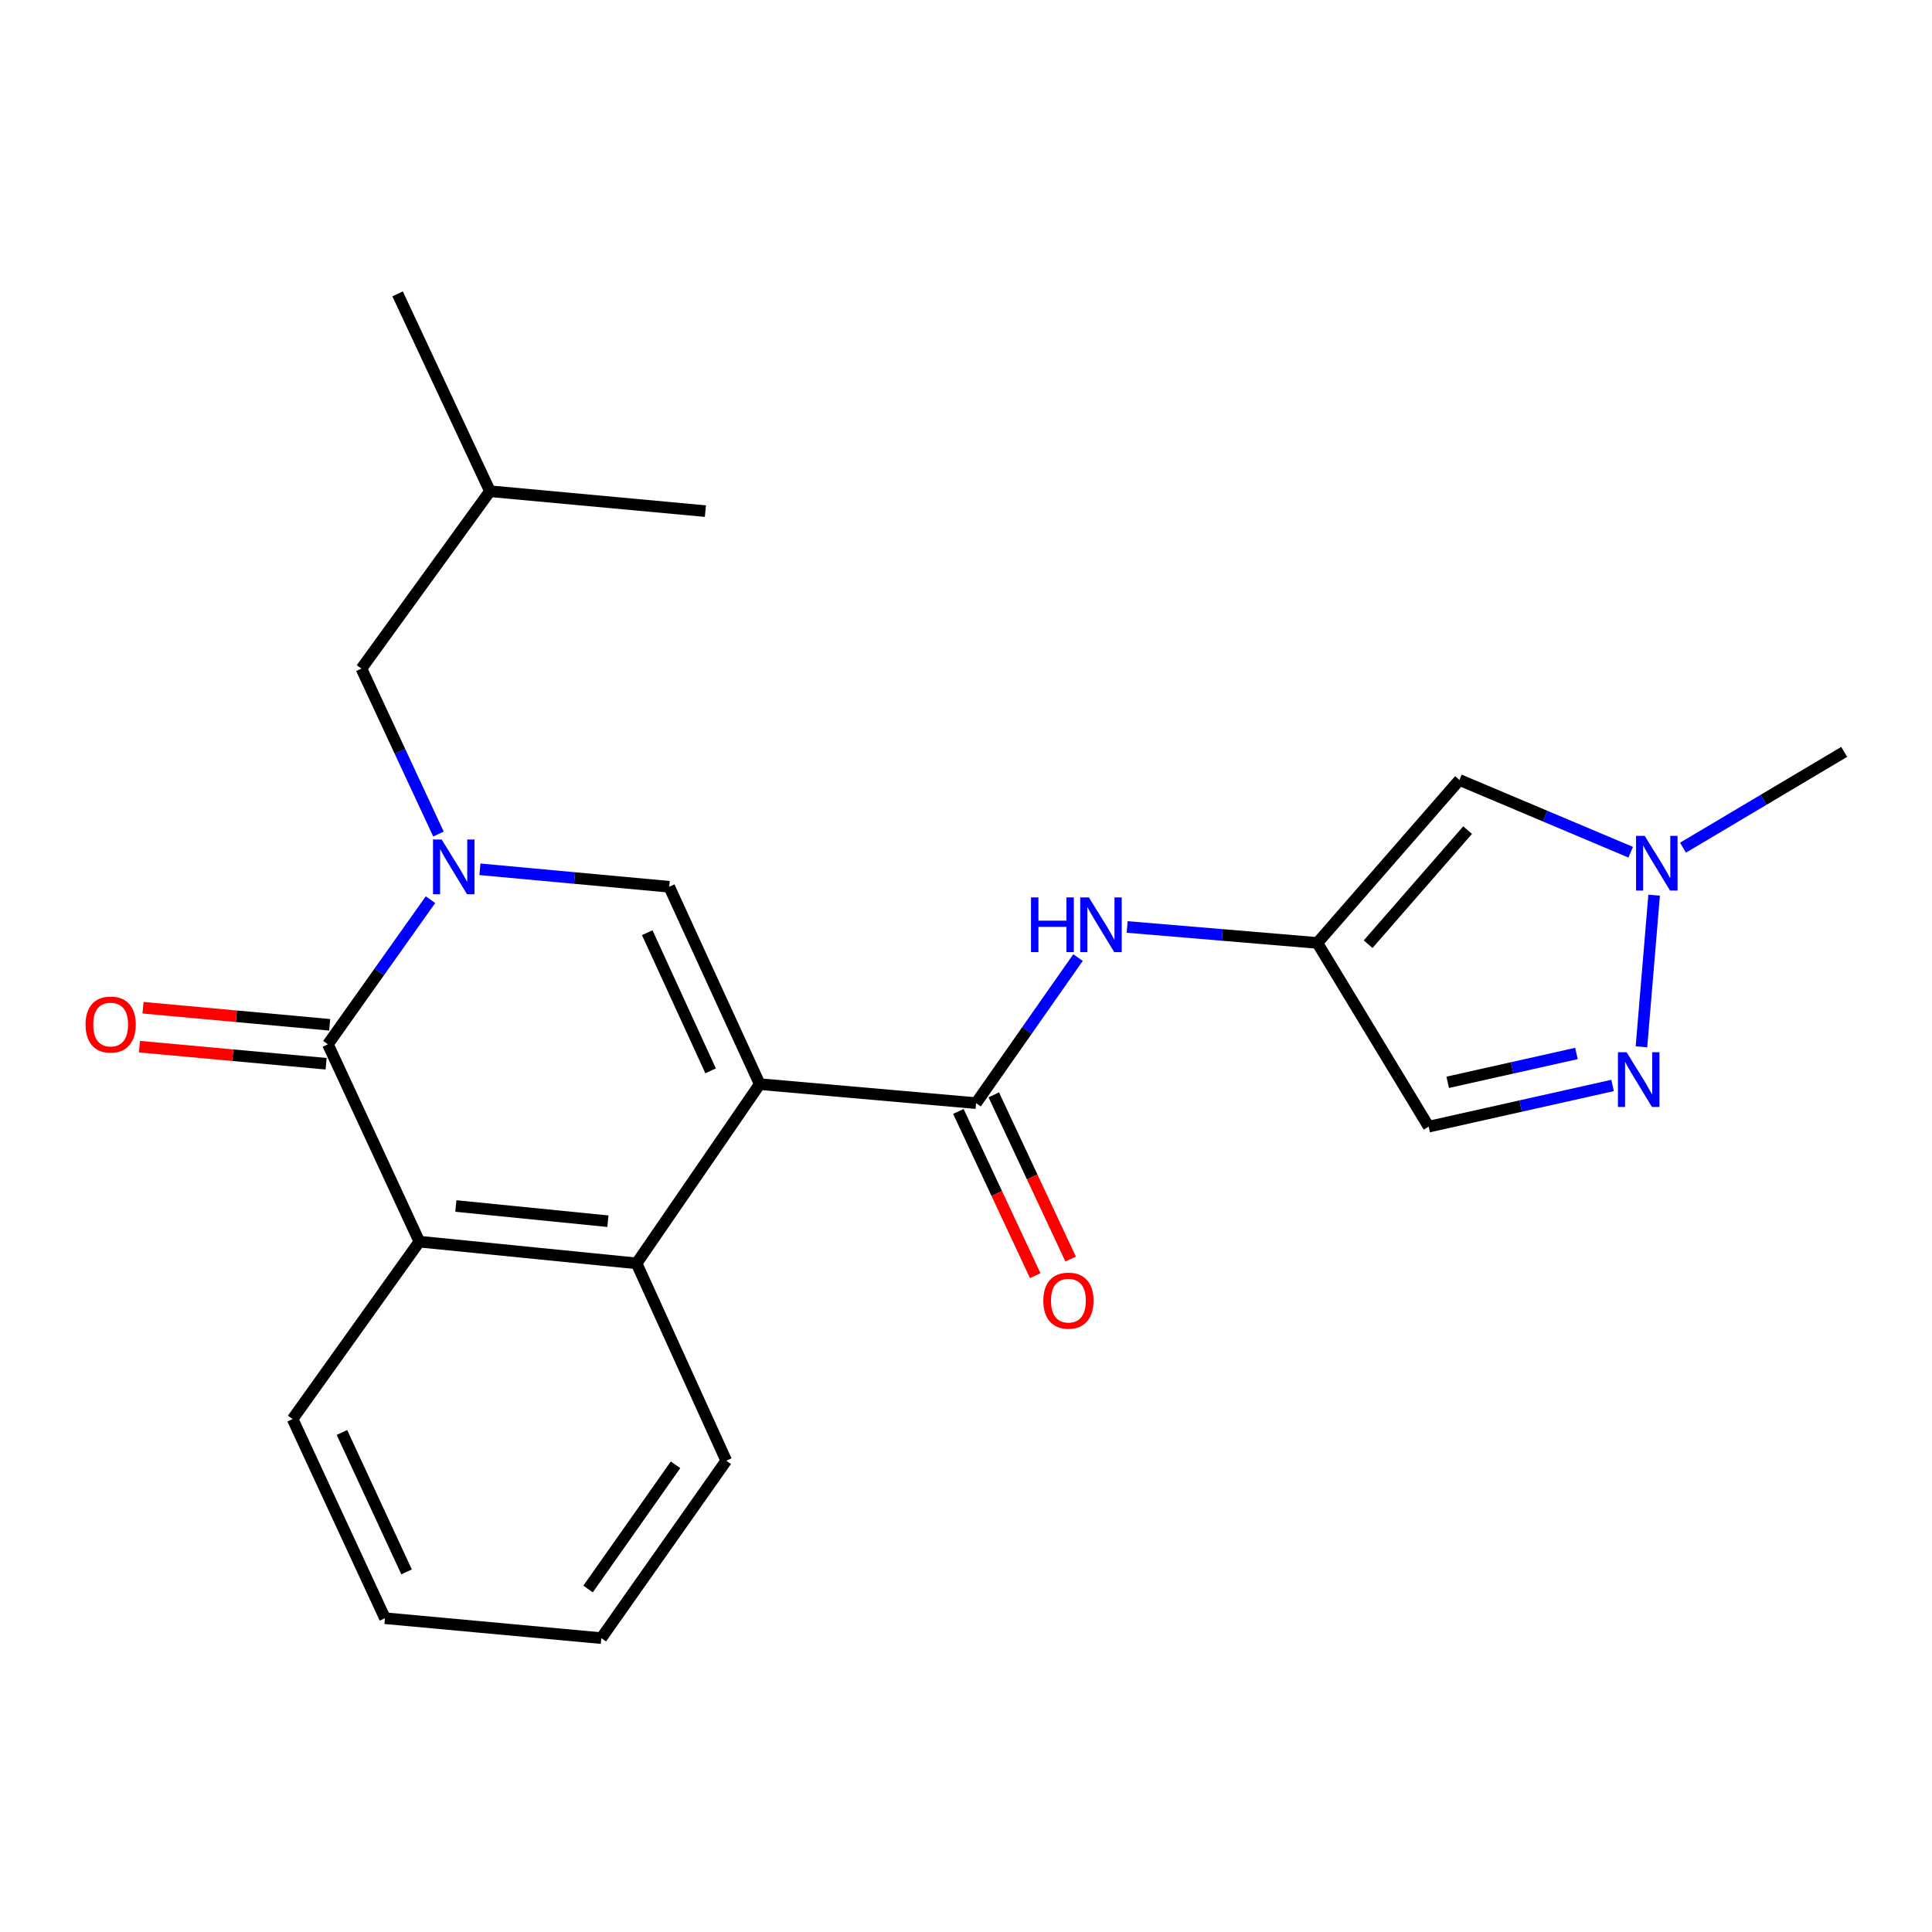 <?xml version='1.0' encoding='iso-8859-1'?>
<svg version='1.1' baseProfile='full'
              xmlns='http://www.w3.org/2000/svg'
                      xmlns:rdkit='http://www.rdkit.org/xml'
                      xmlns:xlink='http://www.w3.org/1999/xlink'
                  xml:space='preserve'
width='1000px' height='1000px' viewBox='0 0 1000 1000'>
<!-- END OF HEADER -->
<rect style='opacity:1.0;fill:#FFFFFF;stroke:none' width='1000' height='1000' x='0' y='0'> </rect>
<path class='bond-1' d='M 393.234,561.15 L 346.377,458.99' style='fill:none;fill-rule:evenodd;stroke:#000000;stroke-width:6px;stroke-linecap:butt;stroke-linejoin:miter;stroke-opacity:1' />
<path class='bond-1' d='M 367.808,554.264 L 335.008,482.752' style='fill:none;fill-rule:evenodd;stroke:#000000;stroke-width:6px;stroke-linecap:butt;stroke-linejoin:miter;stroke-opacity:1' />
<path class='bond-3' d='M 393.234,561.15 L 505.211,570.978' style='fill:none;fill-rule:evenodd;stroke:#000000;stroke-width:6px;stroke-linecap:butt;stroke-linejoin:miter;stroke-opacity:1' />
<path class='bond-4' d='M 393.234,561.15 L 329.498,653.92' style='fill:none;fill-rule:evenodd;stroke:#000000;stroke-width:6px;stroke-linecap:butt;stroke-linejoin:miter;stroke-opacity:1' />
<path class='bond-0' d='M 248.401,449.94 L 297.389,454.465' style='fill:none;fill-rule:evenodd;stroke:#0000FF;stroke-width:6px;stroke-linecap:butt;stroke-linejoin:miter;stroke-opacity:1' />
<path class='bond-0' d='M 297.389,454.465 L 346.377,458.99' style='fill:none;fill-rule:evenodd;stroke:#000000;stroke-width:6px;stroke-linecap:butt;stroke-linejoin:miter;stroke-opacity:1' />
<path class='bond-12' d='M 226.948,431.7 L 207.009,388.89' style='fill:none;fill-rule:evenodd;stroke:#0000FF;stroke-width:6px;stroke-linecap:butt;stroke-linejoin:miter;stroke-opacity:1' />
<path class='bond-12' d='M 207.009,388.89 L 187.071,346.08' style='fill:none;fill-rule:evenodd;stroke:#000000;stroke-width:6px;stroke-linecap:butt;stroke-linejoin:miter;stroke-opacity:1' />
<path class='bond-23' d='M 222.819,465.664 L 196.27,503.09' style='fill:none;fill-rule:evenodd;stroke:#0000FF;stroke-width:6px;stroke-linecap:butt;stroke-linejoin:miter;stroke-opacity:1' />
<path class='bond-23' d='M 196.27,503.09 L 169.72,540.515' style='fill:none;fill-rule:evenodd;stroke:#000000;stroke-width:6px;stroke-linecap:butt;stroke-linejoin:miter;stroke-opacity:1' />
<path class='bond-2' d='M 169.72,540.515 L 217.061,642.675' style='fill:none;fill-rule:evenodd;stroke:#000000;stroke-width:6px;stroke-linecap:butt;stroke-linejoin:miter;stroke-opacity:1' />
<path class='bond-13' d='M 170.642,530.437 L 122.329,526.016' style='fill:none;fill-rule:evenodd;stroke:#000000;stroke-width:6px;stroke-linecap:butt;stroke-linejoin:miter;stroke-opacity:1' />
<path class='bond-13' d='M 122.329,526.016 L 74.016,521.596' style='fill:none;fill-rule:evenodd;stroke:#FF0000;stroke-width:6px;stroke-linecap:butt;stroke-linejoin:miter;stroke-opacity:1' />
<path class='bond-13' d='M 168.797,550.594 L 120.485,546.173' style='fill:none;fill-rule:evenodd;stroke:#000000;stroke-width:6px;stroke-linecap:butt;stroke-linejoin:miter;stroke-opacity:1' />
<path class='bond-13' d='M 120.485,546.173 L 72.172,541.752' style='fill:none;fill-rule:evenodd;stroke:#FF0000;stroke-width:6px;stroke-linecap:butt;stroke-linejoin:miter;stroke-opacity:1' />
<path class='bond-10' d='M 505.211,570.978 L 531.595,533.306' style='fill:none;fill-rule:evenodd;stroke:#000000;stroke-width:6px;stroke-linecap:butt;stroke-linejoin:miter;stroke-opacity:1' />
<path class='bond-10' d='M 531.595,533.306 L 557.978,495.635' style='fill:none;fill-rule:evenodd;stroke:#0000FF;stroke-width:6px;stroke-linecap:butt;stroke-linejoin:miter;stroke-opacity:1' />
<path class='bond-14' d='M 496.045,575.267 L 515.935,617.772' style='fill:none;fill-rule:evenodd;stroke:#000000;stroke-width:6px;stroke-linecap:butt;stroke-linejoin:miter;stroke-opacity:1' />
<path class='bond-14' d='M 515.935,617.772 L 535.826,660.276' style='fill:none;fill-rule:evenodd;stroke:#FF0000;stroke-width:6px;stroke-linecap:butt;stroke-linejoin:miter;stroke-opacity:1' />
<path class='bond-14' d='M 514.377,566.688 L 534.268,609.193' style='fill:none;fill-rule:evenodd;stroke:#000000;stroke-width:6px;stroke-linecap:butt;stroke-linejoin:miter;stroke-opacity:1' />
<path class='bond-14' d='M 534.268,609.193 L 554.159,651.697' style='fill:none;fill-rule:evenodd;stroke:#FF0000;stroke-width:6px;stroke-linecap:butt;stroke-linejoin:miter;stroke-opacity:1' />
<path class='bond-5' d='M 329.498,653.92 L 217.061,642.675' style='fill:none;fill-rule:evenodd;stroke:#000000;stroke-width:6px;stroke-linecap:butt;stroke-linejoin:miter;stroke-opacity:1' />
<path class='bond-5' d='M 314.647,632.093 L 235.941,624.222' style='fill:none;fill-rule:evenodd;stroke:#000000;stroke-width:6px;stroke-linecap:butt;stroke-linejoin:miter;stroke-opacity:1' />
<path class='bond-15' d='M 329.498,653.92 L 375.906,756.057' style='fill:none;fill-rule:evenodd;stroke:#000000;stroke-width:6px;stroke-linecap:butt;stroke-linejoin:miter;stroke-opacity:1' />
<path class='bond-16' d='M 217.061,642.675 L 151.458,734.501' style='fill:none;fill-rule:evenodd;stroke:#000000;stroke-width:6px;stroke-linecap:butt;stroke-linejoin:miter;stroke-opacity:1' />
<path class='bond-6' d='M 681.857,488.058 L 632.638,483.926' style='fill:none;fill-rule:evenodd;stroke:#000000;stroke-width:6px;stroke-linecap:butt;stroke-linejoin:miter;stroke-opacity:1' />
<path class='bond-6' d='M 632.638,483.926 L 583.419,479.795' style='fill:none;fill-rule:evenodd;stroke:#0000FF;stroke-width:6px;stroke-linecap:butt;stroke-linejoin:miter;stroke-opacity:1' />
<path class='bond-9' d='M 681.857,488.058 L 755.41,403.71' style='fill:none;fill-rule:evenodd;stroke:#000000;stroke-width:6px;stroke-linecap:butt;stroke-linejoin:miter;stroke-opacity:1' />
<path class='bond-9' d='M 708.145,488.709 L 759.632,429.665' style='fill:none;fill-rule:evenodd;stroke:#000000;stroke-width:6px;stroke-linecap:butt;stroke-linejoin:miter;stroke-opacity:1' />
<path class='bond-11' d='M 681.857,488.058 L 739.476,583.156' style='fill:none;fill-rule:evenodd;stroke:#000000;stroke-width:6px;stroke-linecap:butt;stroke-linejoin:miter;stroke-opacity:1' />
<path class='bond-7' d='M 834.666,561.83 L 787.071,572.493' style='fill:none;fill-rule:evenodd;stroke:#0000FF;stroke-width:6px;stroke-linecap:butt;stroke-linejoin:miter;stroke-opacity:1' />
<path class='bond-7' d='M 787.071,572.493 L 739.476,583.156' style='fill:none;fill-rule:evenodd;stroke:#000000;stroke-width:6px;stroke-linecap:butt;stroke-linejoin:miter;stroke-opacity:1' />
<path class='bond-7' d='M 815.962,545.277 L 782.646,552.742' style='fill:none;fill-rule:evenodd;stroke:#0000FF;stroke-width:6px;stroke-linecap:butt;stroke-linejoin:miter;stroke-opacity:1' />
<path class='bond-7' d='M 782.646,552.742 L 749.329,560.206' style='fill:none;fill-rule:evenodd;stroke:#000000;stroke-width:6px;stroke-linecap:butt;stroke-linejoin:miter;stroke-opacity:1' />
<path class='bond-25' d='M 849.611,541.83 L 856.175,463.355' style='fill:none;fill-rule:evenodd;stroke:#0000FF;stroke-width:6px;stroke-linecap:butt;stroke-linejoin:miter;stroke-opacity:1' />
<path class='bond-8' d='M 844.047,441.11 L 799.728,422.41' style='fill:none;fill-rule:evenodd;stroke:#0000FF;stroke-width:6px;stroke-linecap:butt;stroke-linejoin:miter;stroke-opacity:1' />
<path class='bond-8' d='M 799.728,422.41 L 755.41,403.71' style='fill:none;fill-rule:evenodd;stroke:#000000;stroke-width:6px;stroke-linecap:butt;stroke-linejoin:miter;stroke-opacity:1' />
<path class='bond-17' d='M 871.119,438.754 L 912.832,413.968' style='fill:none;fill-rule:evenodd;stroke:#0000FF;stroke-width:6px;stroke-linecap:butt;stroke-linejoin:miter;stroke-opacity:1' />
<path class='bond-17' d='M 912.832,413.968 L 954.545,389.182' style='fill:none;fill-rule:evenodd;stroke:#000000;stroke-width:6px;stroke-linecap:butt;stroke-linejoin:miter;stroke-opacity:1' />
<path class='bond-18' d='M 187.071,346.08 L 253.595,254.254' style='fill:none;fill-rule:evenodd;stroke:#000000;stroke-width:6px;stroke-linecap:butt;stroke-linejoin:miter;stroke-opacity:1' />
<path class='bond-21' d='M 375.906,756.057 L 311.237,847.894' style='fill:none;fill-rule:evenodd;stroke:#000000;stroke-width:6px;stroke-linecap:butt;stroke-linejoin:miter;stroke-opacity:1' />
<path class='bond-21' d='M 349.656,758.179 L 304.388,822.465' style='fill:none;fill-rule:evenodd;stroke:#000000;stroke-width:6px;stroke-linecap:butt;stroke-linejoin:miter;stroke-opacity:1' />
<path class='bond-24' d='M 151.458,734.501 L 199.249,837.583' style='fill:none;fill-rule:evenodd;stroke:#000000;stroke-width:6px;stroke-linecap:butt;stroke-linejoin:miter;stroke-opacity:1' />
<path class='bond-24' d='M 176.99,741.45 L 210.443,813.607' style='fill:none;fill-rule:evenodd;stroke:#000000;stroke-width:6px;stroke-linecap:butt;stroke-linejoin:miter;stroke-opacity:1' />
<path class='bond-19' d='M 253.595,254.254 L 365.111,264.555' style='fill:none;fill-rule:evenodd;stroke:#000000;stroke-width:6px;stroke-linecap:butt;stroke-linejoin:miter;stroke-opacity:1' />
<path class='bond-20' d='M 253.595,254.254 L 205.793,152.106' style='fill:none;fill-rule:evenodd;stroke:#000000;stroke-width:6px;stroke-linecap:butt;stroke-linejoin:miter;stroke-opacity:1' />
<path class='bond-22' d='M 311.237,847.894 L 199.249,837.583' style='fill:none;fill-rule:evenodd;stroke:#000000;stroke-width:6px;stroke-linecap:butt;stroke-linejoin:miter;stroke-opacity:1' />
<path  class='atom-1' d='M 228.601 434.53
L 237.881 449.53
Q 238.801 451.01, 240.281 453.69
Q 241.761 456.37, 241.841 456.53
L 241.841 434.53
L 245.601 434.53
L 245.601 462.85
L 241.721 462.85
L 231.761 446.45
Q 230.601 444.53, 229.361 442.33
Q 228.161 440.13, 227.801 439.45
L 227.801 462.85
L 224.121 462.85
L 224.121 434.53
L 228.601 434.53
' fill='#0000FF'/>
<path  class='atom-8' d='M 841.931 544.64
L 851.211 559.64
Q 852.131 561.12, 853.611 563.8
Q 855.091 566.48, 855.171 566.64
L 855.171 544.64
L 858.931 544.64
L 858.931 572.96
L 855.051 572.96
L 845.091 556.56
Q 843.931 554.64, 842.691 552.44
Q 841.491 550.24, 841.131 549.56
L 841.131 572.96
L 837.451 572.96
L 837.451 544.64
L 841.931 544.64
' fill='#0000FF'/>
<path  class='atom-9' d='M 851.298 432.652
L 860.578 447.652
Q 861.498 449.132, 862.978 451.812
Q 864.458 454.492, 864.538 454.652
L 864.538 432.652
L 868.298 432.652
L 868.298 460.972
L 864.418 460.972
L 854.458 444.572
Q 853.298 442.652, 852.058 440.452
Q 850.858 438.252, 850.498 437.572
L 850.498 460.972
L 846.818 460.972
L 846.818 432.652
L 851.298 432.652
' fill='#0000FF'/>
<path  class='atom-11' d='M 533.649 464.497
L 537.489 464.497
L 537.489 476.537
L 551.969 476.537
L 551.969 464.497
L 555.809 464.497
L 555.809 492.817
L 551.969 492.817
L 551.969 479.737
L 537.489 479.737
L 537.489 492.817
L 533.649 492.817
L 533.649 464.497
' fill='#0000FF'/>
<path  class='atom-11' d='M 563.609 464.497
L 572.889 479.497
Q 573.809 480.977, 575.289 483.657
Q 576.769 486.337, 576.849 486.497
L 576.849 464.497
L 580.609 464.497
L 580.609 492.817
L 576.729 492.817
L 566.769 476.417
Q 565.609 474.497, 564.369 472.297
Q 563.169 470.097, 562.809 469.417
L 562.809 492.817
L 559.129 492.817
L 559.129 464.497
L 563.609 464.497
' fill='#0000FF'/>
<path  class='atom-14' d='M 44.271 530.306
Q 44.271 523.506, 47.631 519.706
Q 50.991 515.906, 57.271 515.906
Q 63.551 515.906, 66.911 519.706
Q 70.271 523.506, 70.271 530.306
Q 70.271 537.186, 66.871 541.106
Q 63.471 544.986, 57.271 544.986
Q 51.031 544.986, 47.631 541.106
Q 44.271 537.226, 44.271 530.306
M 57.271 541.786
Q 61.591 541.786, 63.911 538.906
Q 66.271 535.986, 66.271 530.306
Q 66.271 524.746, 63.911 521.946
Q 61.591 519.106, 57.271 519.106
Q 52.951 519.106, 50.591 521.906
Q 48.271 524.706, 48.271 530.306
Q 48.271 536.026, 50.591 538.906
Q 52.951 541.786, 57.271 541.786
' fill='#FF0000'/>
<path  class='atom-15' d='M 540.013 673.206
Q 540.013 666.406, 543.373 662.606
Q 546.733 658.806, 553.013 658.806
Q 559.293 658.806, 562.653 662.606
Q 566.013 666.406, 566.013 673.206
Q 566.013 680.086, 562.613 684.006
Q 559.213 687.886, 553.013 687.886
Q 546.773 687.886, 543.373 684.006
Q 540.013 680.126, 540.013 673.206
M 553.013 684.686
Q 557.333 684.686, 559.653 681.806
Q 562.013 678.886, 562.013 673.206
Q 562.013 667.646, 559.653 664.846
Q 557.333 662.006, 553.013 662.006
Q 548.693 662.006, 546.333 664.806
Q 544.013 667.606, 544.013 673.206
Q 544.013 678.926, 546.333 681.806
Q 548.693 684.686, 553.013 684.686
' fill='#FF0000'/>
</svg>
